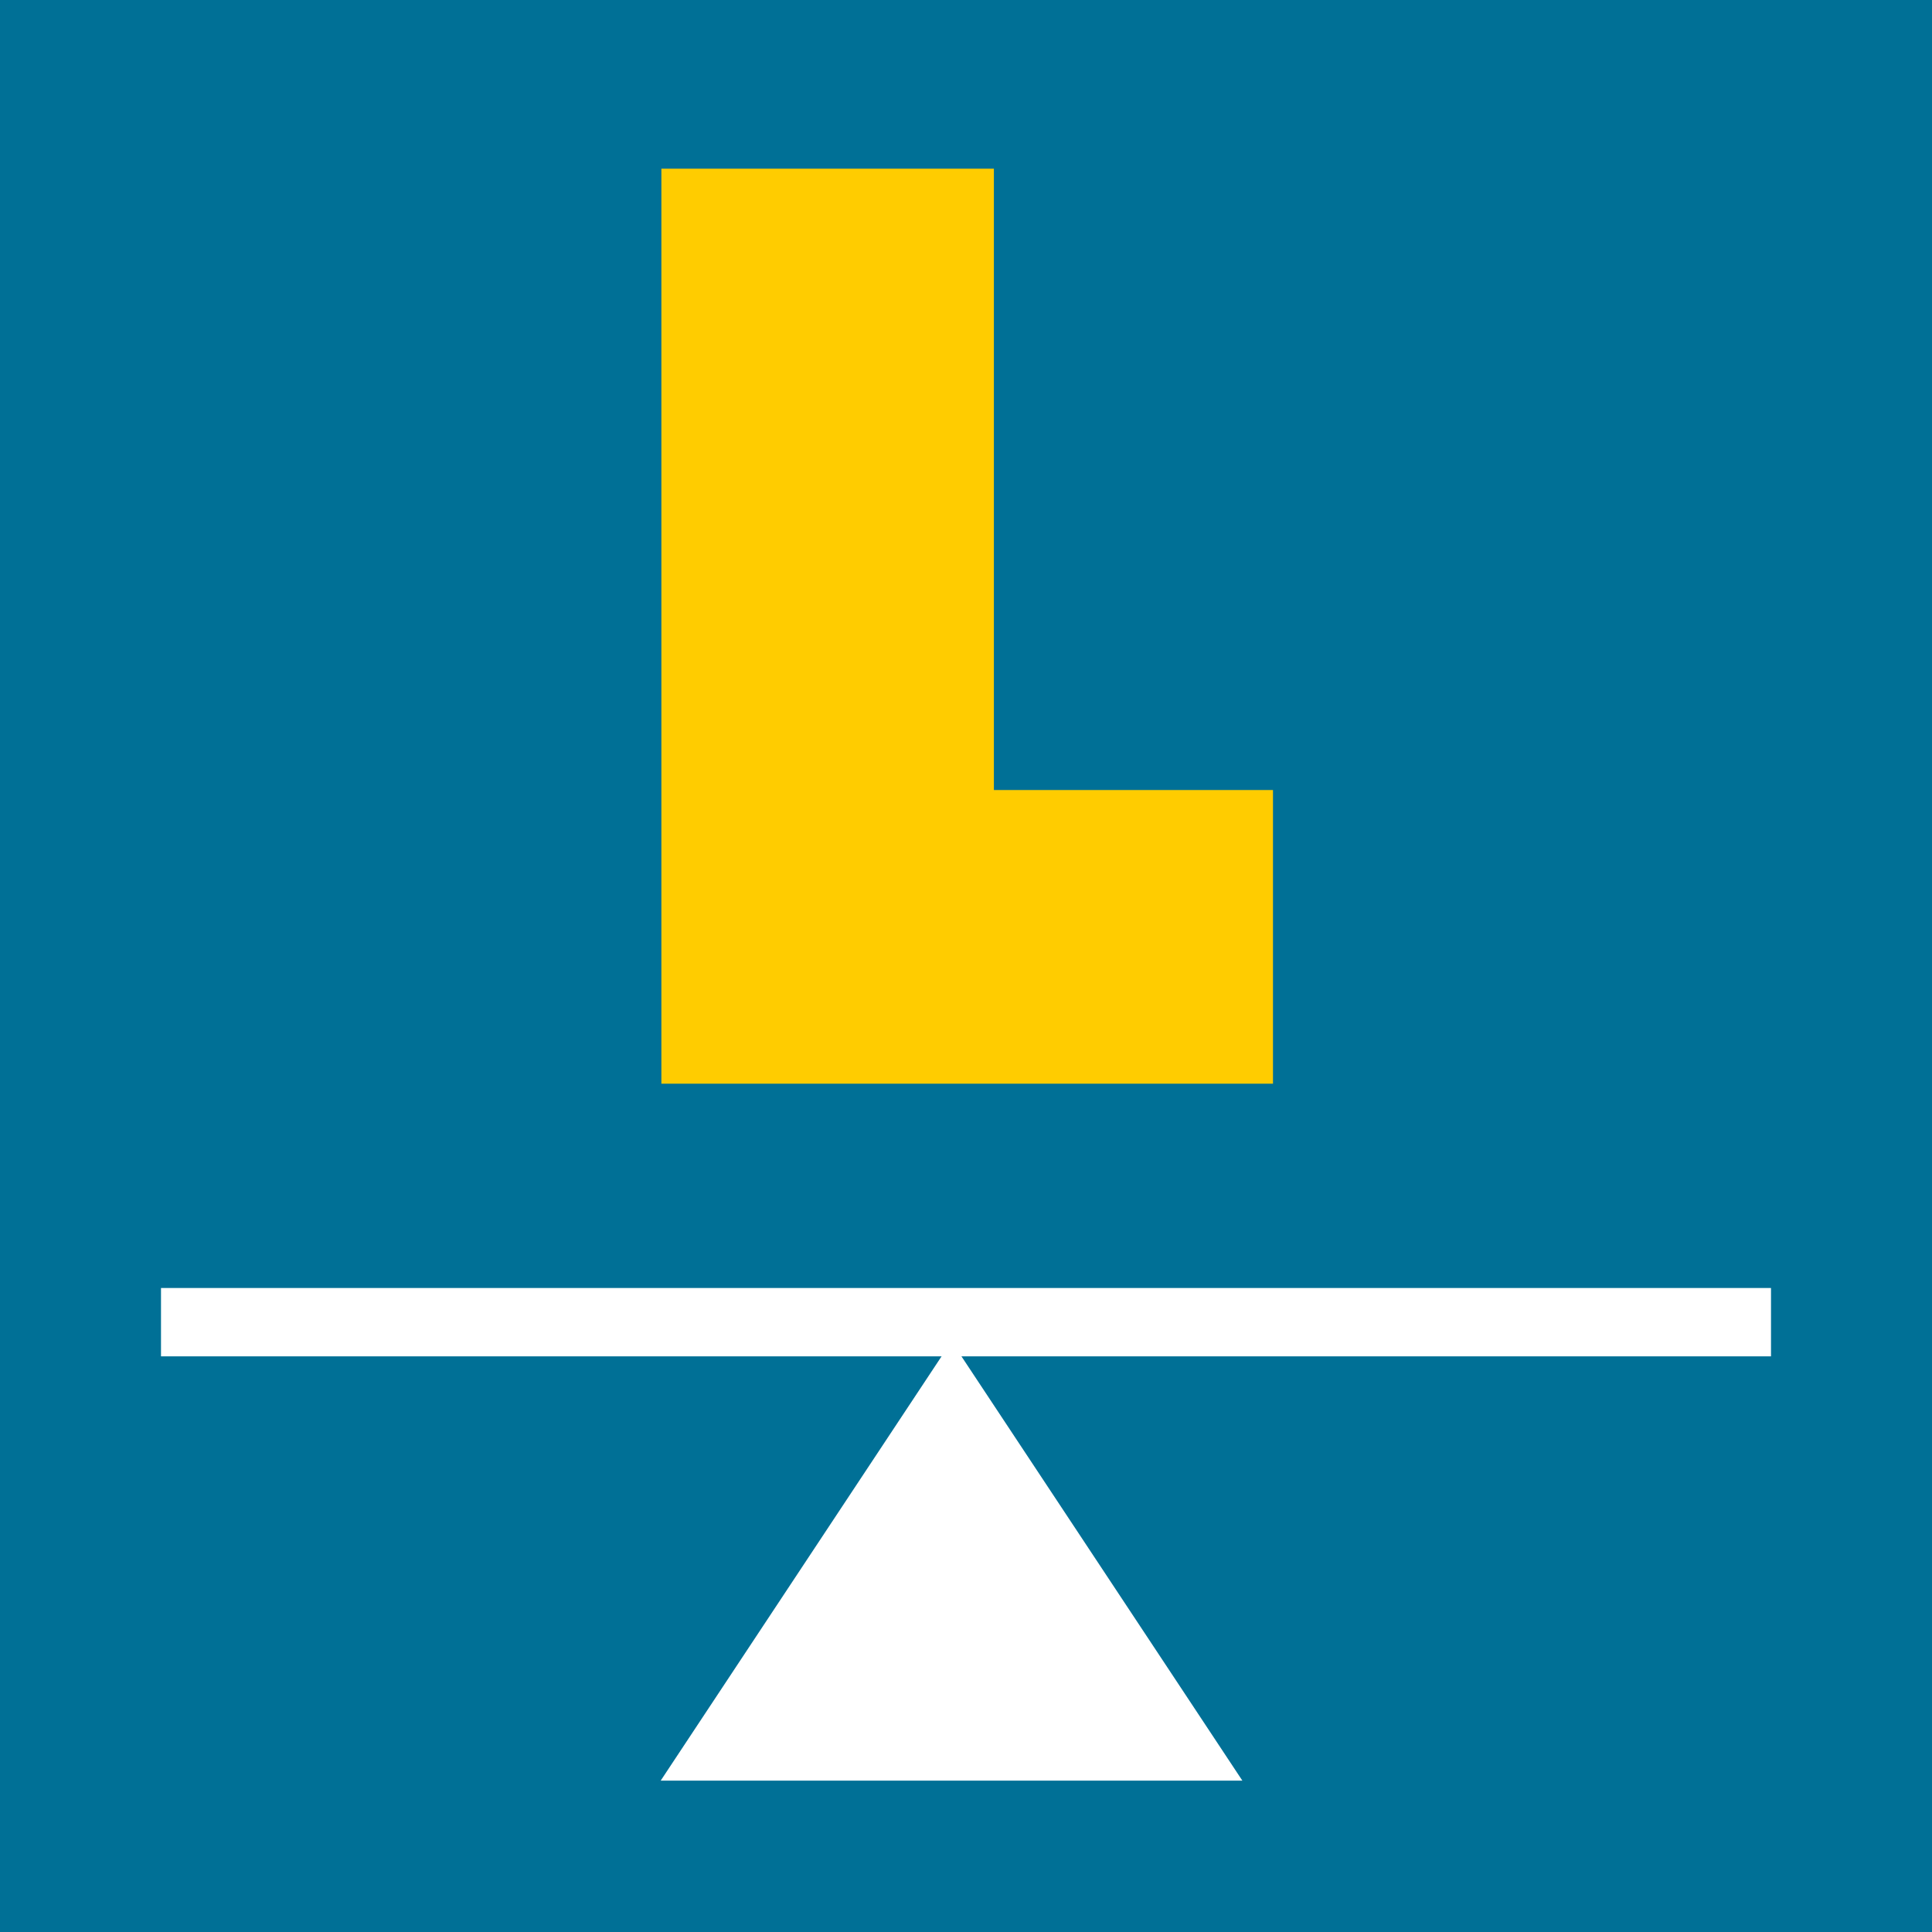 <?xml version="1.0" encoding="UTF-8"?>
<svg width="48px" height="48px" viewBox="0 0 48 48" version="1.1" xmlns="http://www.w3.org/2000/svg" xmlns:xlink="http://www.w3.org/1999/xlink">
    <title>icon</title>
    <g id="Page-1" stroke="none" stroke-width="1" fill="none" fill-rule="evenodd">
        <g id="icon" fill-rule="nonzero">
            <rect id="Rectangle" fill="#007096" x="0" y="0" width="48" height="48"></rect>
            <g id="Logo-Icon">
                <polygon id="Fill-1" fill="#007096" points="0 48 48 48 48 0 0 0"></polygon>
                <polygon id="Fill-2" fill="#FFFFFF" points="4 33.698 44 33.698 44 32 4 32"></polygon>
                <polygon id="Fill-3" fill="#FFFFFF" points="30.866 44.239 23.64 33.325 16.415 44.239"></polygon>
                <polygon id="Fill-4" fill="#FFCC00" points="16.432 26.924 31.627 26.924 31.627 19.628 24.693 19.628 24.693 4.191 16.432 4.191"></polygon>
            </g>
        </g>
    </g>
</svg>